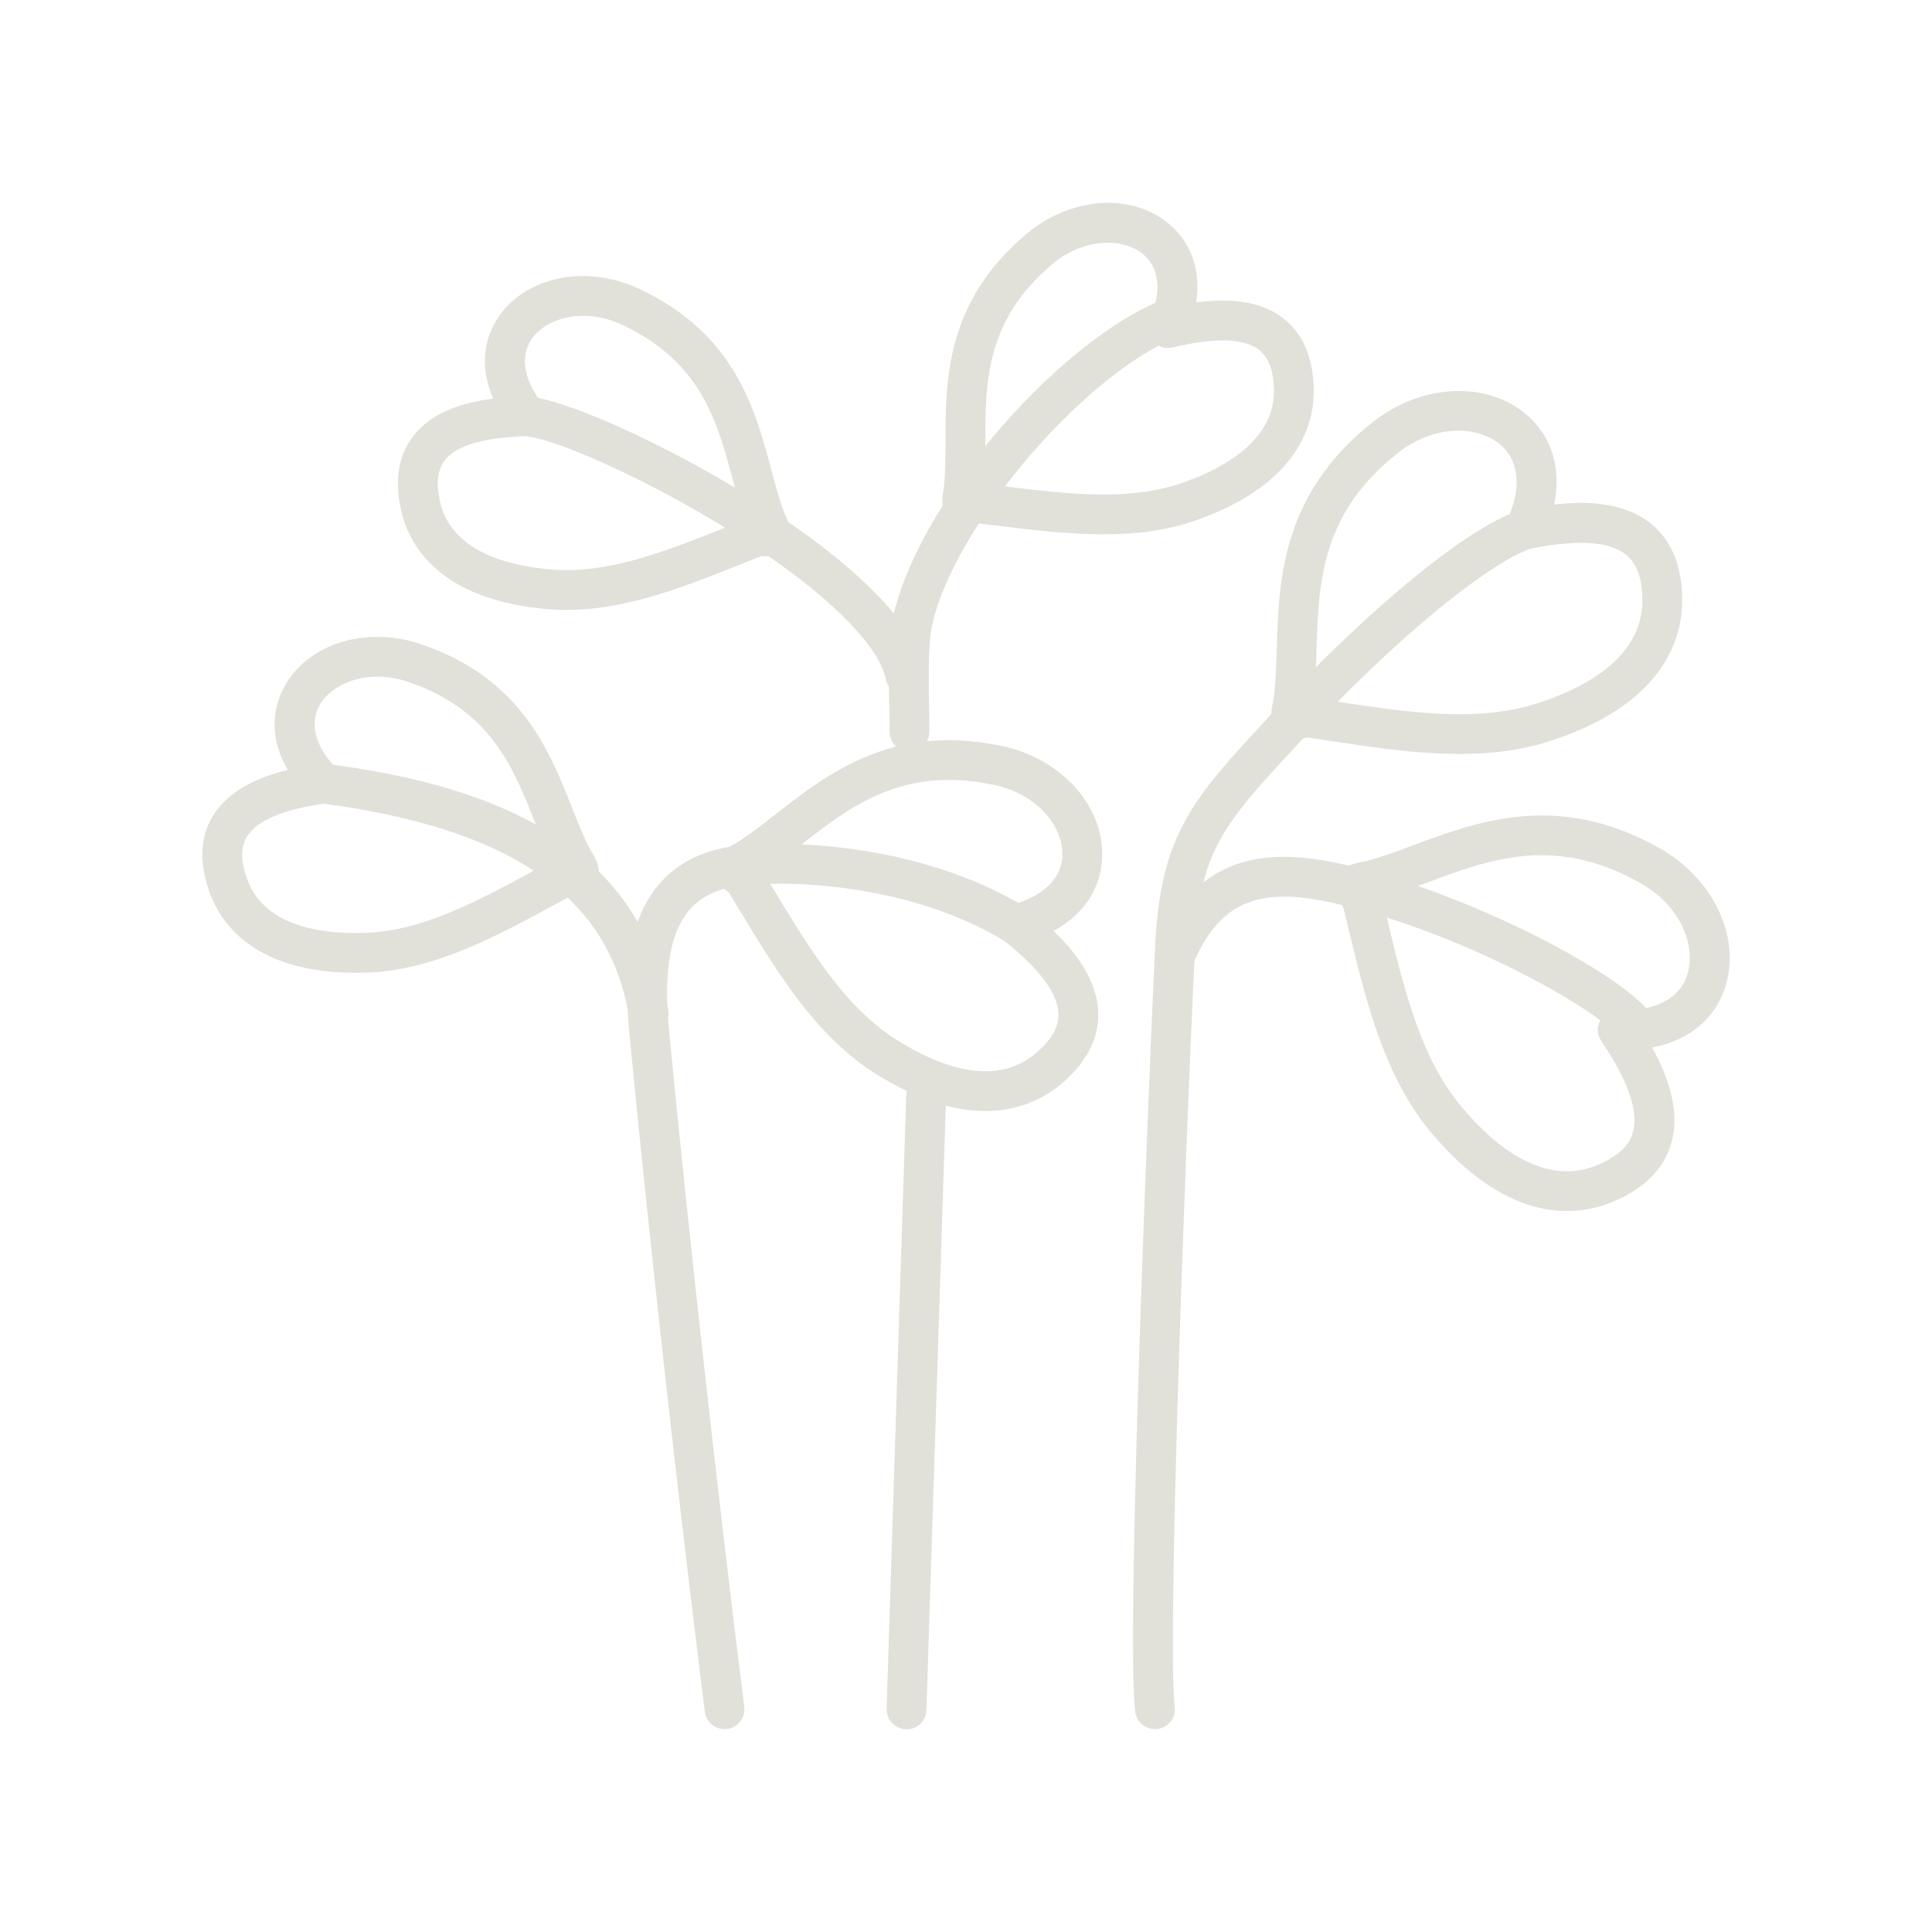 <svg xmlns="http://www.w3.org/2000/svg" id="Capa_1" data-name="Capa 1" viewBox="0 0 800 800"><defs><style>      .cls-1 {        fill: #e1e0d9;      }    </style></defs><path class="cls-1" d="M478.24,716c-4.1,0-7.65-3.05-8.17-7.22-3.72-29.68,5.02-248.29,8.06-312.93,0-.15,0-.3.02-.45.06-1.35.13-2.62.18-3.82,2.21-46.24,15.89-61.05,45.87-93.49l2.23-2.42c.05-2.1.49-4.16.87-5.88.91-6.34,1.14-13.53,1.37-21.13.87-28.47,1.96-63.9,39.65-93.8,19.61-15.56,45.93-17.31,62.6-4.15,11.43,9.03,15.79,22.75,12.63,38.21,13.76-1.61,29.18-.93,40.15,7.98,8.54,6.94,12.87,17.63,12.87,31.77,0,15.07-7.05,42.67-54.49,58.11-28.97,9.45-60.74,4.63-91.46-.03-3.14-.48-6.28-.95-9.43-1.41-.34.06-.66.19-.95.28-.21.06-.45.14-.74.22l-3.18,3.45c-21.67,23.46-32.82,35.53-38,56.1,17.21-13.55,39-11.99,60.28-6.93,2.24-1.01,4.69-1.46,6.71-1.81,6.22-1.54,12.96-4.06,20.09-6.71,26.69-9.95,59.9-22.32,101.82,1.29,21.82,12.27,33.38,35.99,27.49,56.4-4.04,13.99-15.1,23.21-30.61,26.12,6.69,12.15,11.88,26.68,7.77,40.19-3.2,10.53-11.47,18.57-24.57,23.91-13.95,5.7-42.17,9.57-74.38-28.51-19.69-23.28-27.23-54.51-34.52-84.72-.74-3.08-1.49-6.16-2.24-9.24-.16-.24-.35-.46-.53-.66-30.41-7.34-48.93-4.35-61.08,23.2-4.03,85.67-11.27,283.6-8.11,308.83.57,4.52-2.64,8.64-7.16,9.21-.35.05-.69.06-1.03.06ZM574.22,379.93c.06.27.13.54.2.81,7.15,29.64,13.91,57.64,31.08,77.94,19.15,22.66,38.36,30.92,55.56,23.89,8.4-3.42,13.31-7.82,15.02-13.44,2.61-8.59-1.77-21.41-13.04-38.12-1.73-2.55-1.88-5.86-.4-8.56-15.78-11.76-50.94-30.68-88.41-42.53ZM587.15,366.86c39.1,13.55,80.49,35.64,94.47,50.55,8.97-1.87,15.05-6.84,17.23-14.37,3.25-11.27-2.48-27.75-19.73-37.45-35.24-19.85-62.05-9.86-87.98-.21-1.34.5-2.67,1-3.99,1.48ZM553.95,290.57c29.83,4.52,57.99,8.67,83.01.52,28.22-9.18,43.12-23.85,43.11-42.42,0-9.07-2.22-15.28-6.78-18.98-6.91-5.61-20.26-6.43-39.71-2.43-16.18,5.75-48.63,31.75-79.63,63.31ZM603.83,178.32c-7.91,0-16.87,2.79-25.27,9.45-31.69,25.14-32.57,53.73-33.42,81.39-.07,2.42-.15,4.79-.24,7.12,27.12-27.24,59.36-54.59,80.29-63.44,4.93-12.47,3.36-23-4.5-29.2-4.22-3.33-10.17-5.33-16.86-5.33ZM300.01,716c-4.1,0-7.65-3.05-8.17-7.22-11.01-87.72-23.55-200.57-31.22-280.82-.34-3.51-.58-6.88-.72-10.12-3.6-18.38-11.76-33.7-24.8-46.17-1.84.99-3.67,1.98-5.49,2.97-24.73,13.4-50.31,27.25-77.99,28.12-45.47,1.4-60.14-20.18-64.82-33.18-4.41-12.24-3.99-22.87,1.27-31.59,6.53-10.83,19.05-16.22,31.07-19.17-7.04-12.14-7.34-25.04-.4-36.19,10.32-16.59,33.6-23.31,55.35-15.97,41.48,13.96,53.32,43.89,62.84,67.94,2.51,6.35,4.89,12.35,7.58,17.41,1.4,2.22,3.33,5.38,3.47,8.84,6.12,6.09,11.55,13.02,16.07,20.9,2.11-5.95,5-11.06,8.7-15.43,7.04-8.33,16.83-13.57,29.16-15.62.98-.6,1.96-1.12,2.85-1.58,5.21-3.2,10.63-7.44,16.35-11.91,13.51-10.57,29.09-22.76,49.99-28.05-1.72-1.53-2.79-3.77-2.76-6.25.03-2.14-.03-5.23-.09-8.84-.05-3.05-.11-6.39-.14-9.82-.64-.91-1.12-1.96-1.36-3.11-2.69-12.94-20.38-31.33-48.45-50.8-.97.06-1.78,0-2.33-.03-.21-.01-.45-.04-.69-.05-2.62,1.03-5.23,2.07-7.83,3.12-26.12,10.43-53.15,21.23-80.73,18.86-45.35-3.86-57.38-27.02-60.52-40.49-2.96-12.67-1.3-23.17,4.93-31.23,7.74-10,20.8-13.9,33.08-15.43-5.58-12.88-4.38-25.73,3.8-35.99,12.17-15.28,36.06-19.25,56.83-9.43,39.58,18.68,47.86,49.79,54.52,74.79,1.76,6.6,3.42,12.83,5.5,18.17.48,1,1.03,2.18,1.49,3.46,17.53,12.08,33.28,25.17,43.79,38.01,3.23-13.78,10.46-29.27,20.19-44.7-.36-2.63.11-5.31.5-7.32.65-5.69.66-12.15.67-18.98.04-25.86.08-58.05,33.56-86.25,17.55-14.79,41.67-17.08,57.35-5.43,10.54,7.83,14.99,19.94,12.89,33.82,12.27-1.67,25.89-1.24,35.93,6.45,8.09,6.19,12.38,15.92,12.76,28.93.42,13.81-5.29,39.28-48.14,54.63-26.07,9.34-54.95,5.83-82.88,2.44-2.54-.31-5.1-.62-7.65-.92-9.9,15.33-17.08,30.56-19.62,43.43-1.42,7.22-1.15,23.11-.97,33.62.06,3.8.12,7.06.09,9.31-.02,1.38-.37,2.69-.99,3.82,9.25-.92,19.48-.48,30.87,1.9,23.63,4.92,41.17,23.36,41.7,43.85.37,13.94-6.96,25.57-20.13,32.8,9.54,9.16,18.33,20.87,18.49,34.35.13,10.65-5.13,20.48-15.62,29.22-8.2,6.84-23.76,15.01-47.52,8.75l-8.01,250.23c-.14,4.55-3.89,8.26-8.51,7.98-4.55-.15-8.12-3.96-7.98-8.51l8.13-253.86c.02-.64.12-1.26.27-1.86-4.13-1.97-8.44-4.35-12.95-7.19-24.78-15.59-40.73-41.95-56.16-67.45-1.56-2.57-3.12-5.15-4.69-7.73-.24-.18-.49-.33-.72-.48-.33-.22-.78-.51-1.28-.89-6.06,1.73-10.82,4.68-14.4,8.92-6.68,7.91-9.65,20.73-9.01,39.03.14.78.28,1.57.41,2.37.18,1.11.14,2.21-.11,3.24.11,1.56.24,3.16.4,4.8,7.66,80.1,20.19,192.76,31.17,280.34.57,4.52-2.63,8.64-7.15,9.21-.35.05-.7.06-1.04.06ZM318.93,365.95c.53.88,1.07,1.76,1.6,2.64,15.1,24.95,29.36,48.52,50.84,62.03,23.9,15.05,43.69,17.04,57.23,5.75,6.59-5.49,9.76-10.83,9.69-16.35-.1-8.41-7.64-18.65-22.41-30.43-30.3-18.28-68.24-24.15-96.94-23.64ZM133.94,332.77c-17.1,2.53-27.78,7.15-31.75,13.73-2.6,4.32-2.56,10.04.12,17.49,5.55,15.41,22.4,23.13,48.79,22.29,23.54-.73,46.09-12.83,69.93-25.74-20.69-13.63-49.51-22.74-87.09-27.77ZM331.94,349.65c28.09,1.26,61.59,8.07,89.75,24.23,11.88-3.98,18.48-11.44,18.23-20.78-.29-11.09-10.2-24.31-28.58-28.14-37.35-7.79-58.8,8.59-79.4,24.69ZM137.88,316.66c26.84,3.68,57.9,10.16,84.01,24.77-.1-.25-.2-.51-.3-.76-9.12-23.04-18.54-46.86-52.77-58.38-16.36-5.51-30.8.55-36.08,9.05-4.59,7.37-2.7,16.5,5.14,25.32ZM217.91,180.64c-17.63.47-28.98,3.82-33.73,9.97-3.09,3.99-3.71,9.68-1.91,17.38,3.72,15.95,19.57,25.56,45.86,27.8,23.34,2,47.04-7.29,72.07-17.29-.27-.16-.53-.33-.8-.49-34.13-20.93-69.42-36.1-81.49-37.38ZM416.1,201.42c26.8,3.26,52.11,6.19,74.2-1.73,24.84-8.89,37.71-22.25,37.21-38.61-.23-7.92-2.29-13.26-6.3-16.32-6.24-4.76-18.22-5.06-35.65-.88-2.01.48-4.09.18-5.84-.76-21.21,11.35-45.1,33.96-63.62,58.31ZM222.84,164.76c15.99,3.21,49.29,17.85,81.45,37.15-.29-1.06-.57-2.14-.86-3.22-6.37-23.94-12.97-48.7-45.63-64.12-15.61-7.38-30.65-3.03-36.89,4.8-5.34,6.71-4.61,15.85,1.92,25.39ZM458.65,100.52c-7.22,0-15.49,2.62-22.97,8.92-27.62,23.27-27.66,48.89-27.69,73.67,0,.56,0,1.11,0,1.67,20.94-25.97,47.08-48.91,70.5-59.44,2.06-8.95.03-16.28-5.92-20.7-3.48-2.59-8.39-4.12-13.92-4.12Z"></path></svg>